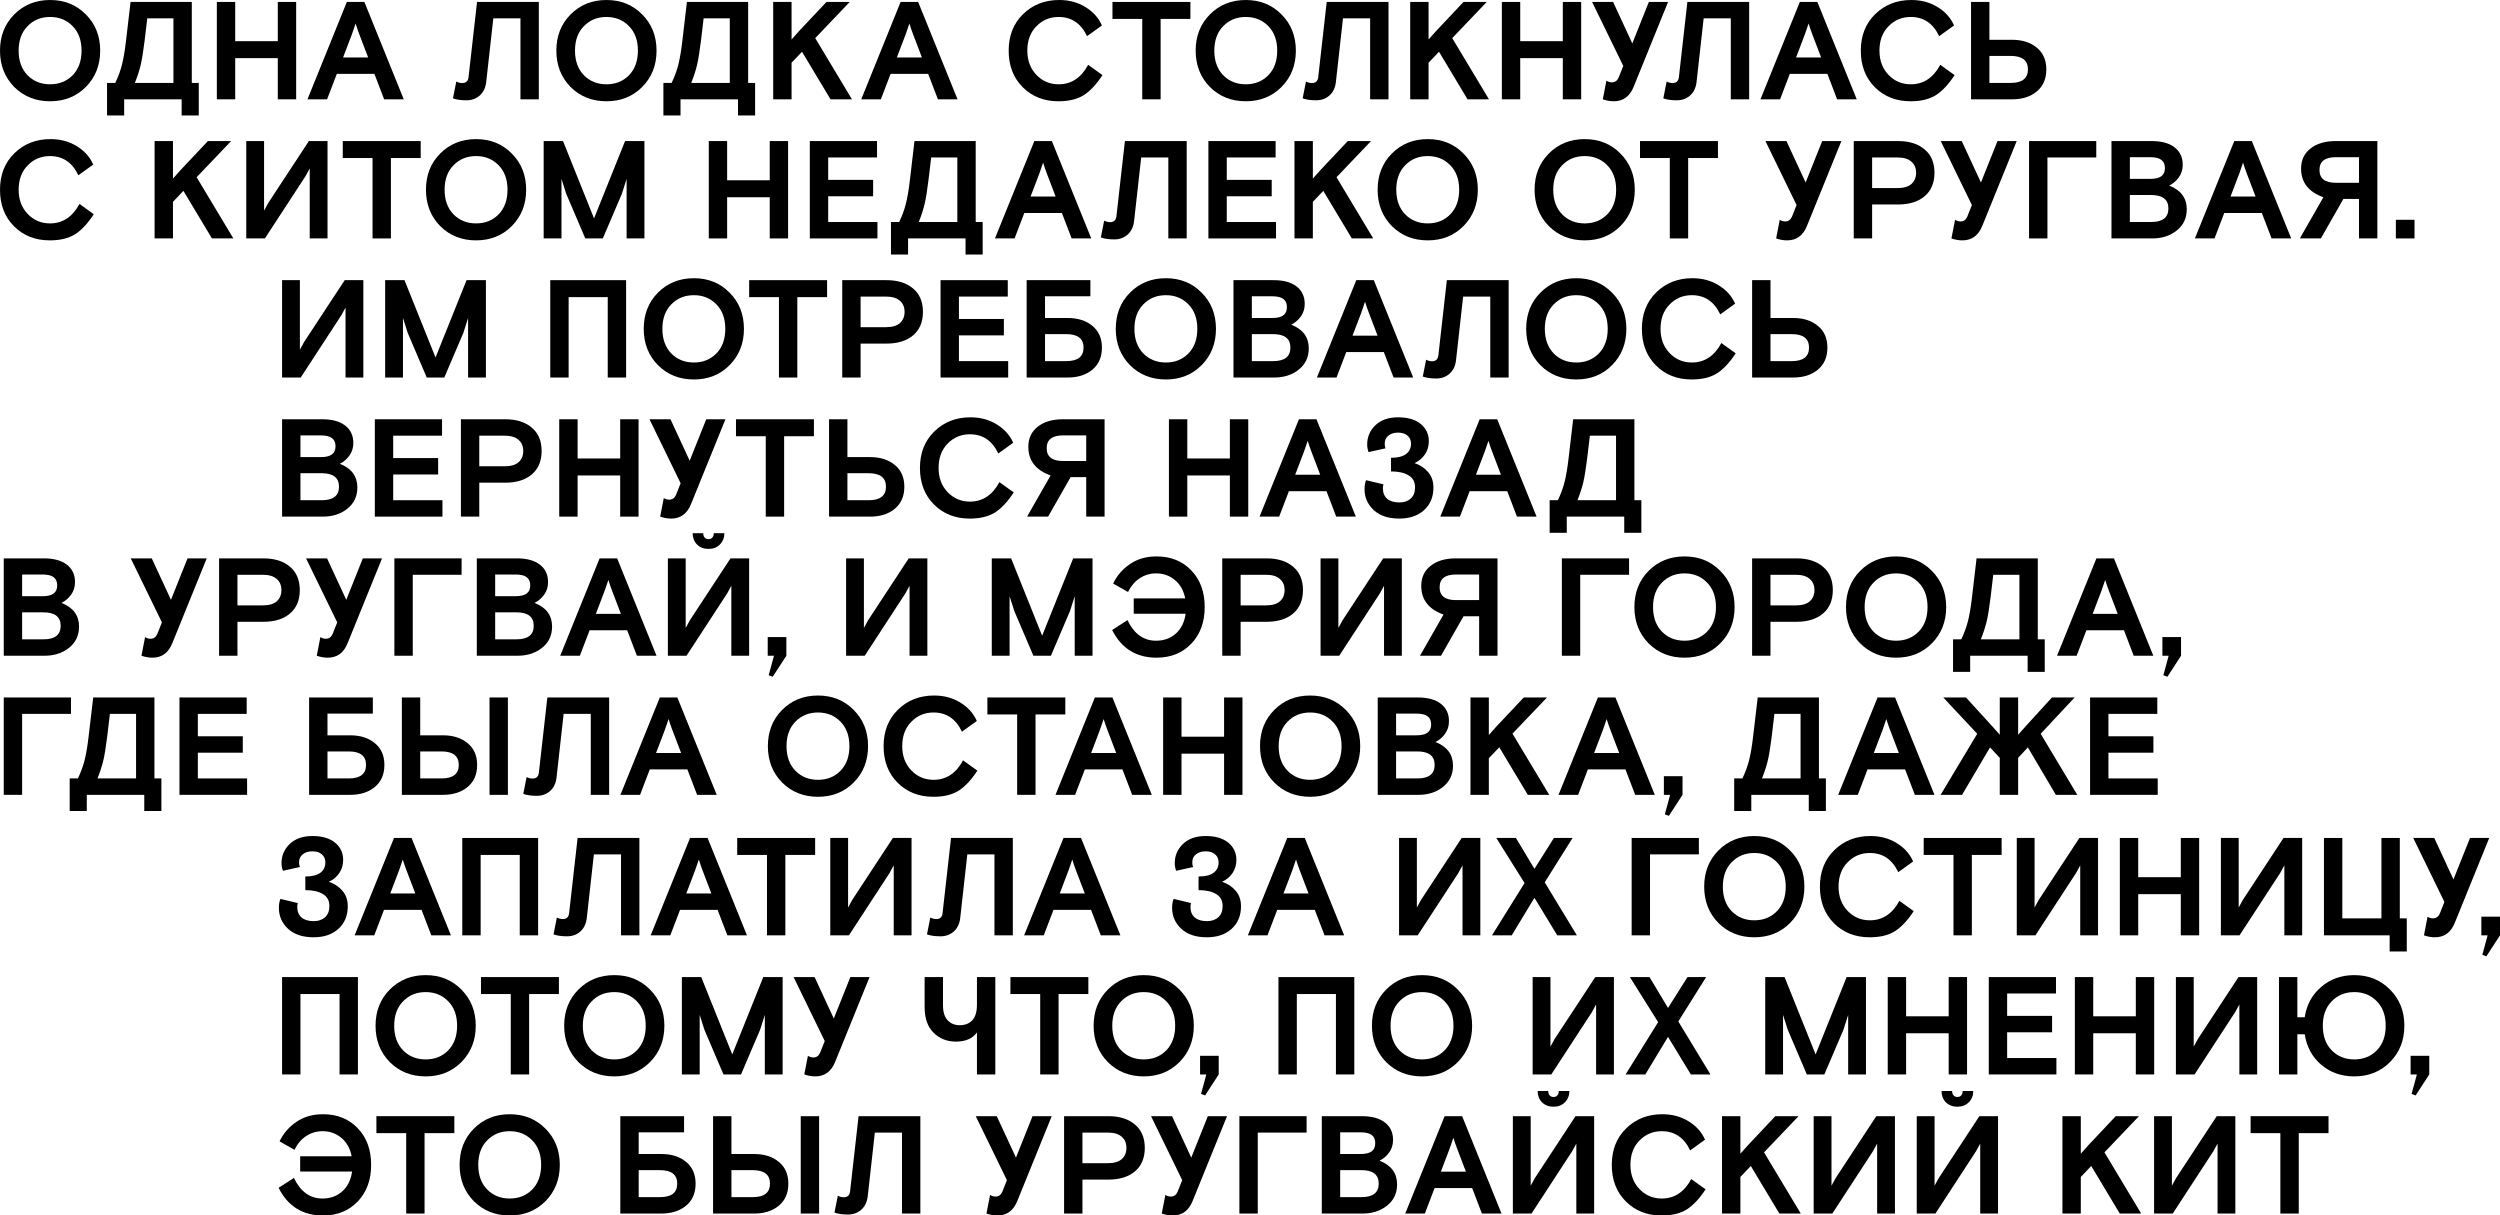 <?xml version="1.0" encoding="UTF-8"?> <svg xmlns="http://www.w3.org/2000/svg" width="1123" height="546" viewBox="0 0 1123 546" fill="none"> <path d="M38.569 6.499C42.861 10.789 45.008 16.205 45.008 22.745C45.008 29.285 42.861 34.721 38.569 39.054C34.318 43.344 28.963 45.49 22.504 45.49C16.044 45.49 10.668 43.344 6.376 39.054C2.125 34.721 0 29.285 0 22.745C0 16.205 2.125 10.789 6.376 6.499C10.668 2.166 16.044 0 22.504 0C28.963 0 34.318 2.166 38.569 6.499ZM12.377 33.805C15.044 36.513 18.42 37.866 22.504 37.866C26.588 37.866 29.963 36.513 32.631 33.805C35.298 31.055 36.631 27.369 36.631 22.745C36.631 18.121 35.298 14.455 32.631 11.747C29.963 8.998 26.588 7.623 22.504 7.623C18.42 7.623 15.044 8.998 12.377 11.747C9.71 14.455 8.376 18.121 8.376 22.745C8.376 27.369 9.71 31.055 12.377 33.805Z" fill="black"></path> <path d="M55.777 44.615V51.863H48.088V37.242H51.776C53.068 34.575 54.068 31.868 54.776 29.118C55.485 26.327 56.089 22.766 56.589 18.433L58.652 0.875H86.157V37.242H89.282V51.863H81.594V44.615H55.777ZM77.906 37.242V8.248H66.153L64.966 18.246C64.382 22.995 63.799 26.619 63.215 29.118C62.632 31.576 61.757 34.284 60.59 37.242H77.906Z" fill="black"></path> <path d="M97.405 44.615V0.875H105.656V18.496H124.785V0.875H133.036V44.615H124.785V26.119H105.656V44.615H97.405Z" fill="black"></path> <path d="M138.113 44.615L155.804 0.875H163.68L181.371 44.615H172.556L168.181 33.18H151.303L146.927 44.615H138.113ZM158.117 15.309L154.116 25.807H165.368L161.367 15.309C160.825 13.893 160.284 12.31 159.742 10.56L158.117 15.309Z" fill="black"></path> <path d="M203.469 44.177L204.969 36.617C205.803 37.075 206.699 37.304 207.657 37.304C209.324 37.304 210.262 36.429 210.47 34.68L214.283 0.875H242.038V44.615H233.787V8.248H221.597L218.409 36.804C218.117 39.387 217.159 41.407 215.534 42.865C213.908 44.323 211.908 45.052 209.533 45.052C207.074 45.052 205.053 44.761 203.469 44.177Z" fill="black"></path> <path d="M288.483 6.499C292.775 10.789 294.921 16.205 294.921 22.745C294.921 29.285 292.775 34.721 288.483 39.054C284.232 43.344 278.877 45.49 272.417 45.49C265.958 45.49 260.582 43.344 256.29 39.054C252.039 34.721 249.914 29.285 249.914 22.745C249.914 16.205 252.039 10.789 256.29 6.499C260.582 2.166 265.958 0 272.417 0C278.877 0 284.232 2.166 288.483 6.499ZM262.291 33.805C264.958 36.513 268.333 37.866 272.417 37.866C276.501 37.866 279.877 36.513 282.544 33.805C285.211 31.055 286.545 27.369 286.545 22.745C286.545 18.121 285.211 14.455 282.544 11.747C279.877 8.998 276.501 7.623 272.417 7.623C268.333 7.623 264.958 8.998 262.291 11.747C259.624 14.455 258.29 18.121 258.29 22.745C258.29 27.369 259.624 31.055 262.291 33.805Z" fill="black"></path> <path d="M305.69 44.615V51.863H298.001V37.242H301.689C302.981 34.575 303.982 31.868 304.69 29.118C305.398 26.327 306.003 22.766 306.503 18.433L308.566 0.875H336.07V37.242H339.196V51.863H331.507V44.615H305.69ZM327.819 37.242V8.248H316.067L314.879 18.246C314.296 22.995 313.712 26.619 313.129 29.118C312.546 31.576 311.67 34.284 310.504 37.242H327.819Z" fill="black"></path> <path d="M381.699 0.875L366.197 17.121L382.7 44.615H373.073L360.258 23.245L355.57 28.181V44.615H347.318V0.875H355.57V17.746L359.008 13.872L371.26 0.875H381.699Z" fill="black"></path> <path d="M386.867 44.615L404.557 0.875H412.434L430.124 44.615H421.31L416.934 33.18H400.056L395.681 44.615H386.867ZM406.87 15.309L402.869 25.807H414.121L410.121 15.309C409.579 13.893 409.037 12.31 408.495 10.56L406.87 15.309Z" fill="black"></path> <path d="M488.791 29.118L495.23 33.742C492.48 37.95 489.646 40.97 486.729 42.803C483.811 44.594 480.061 45.49 475.477 45.49C468.976 45.49 463.62 43.386 459.411 39.178C455.202 34.971 453.098 29.493 453.098 22.745C453.098 16.038 455.244 10.581 459.536 6.374C463.871 2.125 469.288 0 475.789 0C480.248 0 484.187 1.062 487.604 3.187C491.021 5.27 493.48 8.019 494.98 11.435L488.291 16.246C485.583 10.498 481.332 7.623 475.539 7.623C471.58 7.623 468.246 9.019 465.537 11.81C462.829 14.559 461.474 18.204 461.474 22.745C461.474 27.16 462.829 30.785 465.537 33.617C468.246 36.45 471.58 37.866 475.539 37.866C481.249 37.866 485.666 34.95 488.791 29.118Z" fill="black"></path> <path d="M499.722 8.498V0.875H534.728V8.498H521.351V44.615H513.099V8.498H499.722Z" fill="black"></path> <path d="M575.663 6.499C579.956 10.789 582.102 16.205 582.102 22.745C582.102 29.285 579.956 34.721 575.663 39.054C571.413 43.344 566.057 45.49 559.598 45.49C553.139 45.49 547.763 43.344 543.47 39.054C539.22 34.721 537.094 29.285 537.094 22.745C537.094 16.205 539.22 10.789 543.47 6.499C547.763 2.166 553.139 0 559.598 0C566.057 0 571.413 2.166 575.663 6.499ZM549.471 33.805C552.138 36.513 555.514 37.866 559.598 37.866C563.682 37.866 567.058 36.513 569.725 33.805C572.392 31.055 573.725 27.369 573.725 22.745C573.725 18.121 572.392 14.455 569.725 11.747C567.058 8.998 563.682 7.623 559.598 7.623C555.514 7.623 552.138 8.998 549.471 11.747C546.804 14.455 545.471 18.121 545.471 22.745C545.471 27.369 546.804 31.055 549.471 33.805Z" fill="black"></path> <path d="M585.146 44.177L586.646 36.617C587.48 37.075 588.376 37.304 589.334 37.304C591.001 37.304 591.939 36.429 592.147 34.68L595.96 0.875H623.715V44.615H615.464V8.248H603.274L600.086 36.804C599.794 39.387 598.836 41.407 597.21 42.865C595.585 44.323 593.585 45.052 591.209 45.052C588.751 45.052 586.729 44.761 585.146 44.177Z" fill="black"></path> <path d="M667.842 0.875L652.34 17.121L668.842 44.615H659.216L646.401 23.245L641.713 28.181V44.615H633.461V0.875H641.713V17.746L645.151 13.872L657.403 0.875H667.842Z" fill="black"></path> <path d="M674.635 44.615V0.875H682.887V18.496H702.015V0.875H710.266V44.615H702.015V26.119H682.887V44.615H674.635Z" fill="black"></path> <path d="M719.98 44.615L721.605 36.242C722.355 36.742 723.168 36.992 724.043 36.992C725.46 36.992 726.481 36.263 727.106 34.804L729.169 29.618L715.166 0.875H724.605L733.232 19.495L740.671 0.875H749.297L733.857 38.929C732.107 43.303 729.127 45.49 724.918 45.49C723.293 45.49 721.647 45.198 719.98 44.615Z" fill="black"></path> <path d="M747.156 44.177L748.656 36.617C749.49 37.075 750.386 37.304 751.344 37.304C753.011 37.304 753.949 36.429 754.157 34.68L757.971 0.875H785.725V44.615H777.474V8.248H765.284L762.096 36.804C761.804 39.387 760.846 41.407 759.221 42.865C757.595 44.323 755.595 45.052 753.22 45.052C750.761 45.052 748.74 44.761 747.156 44.177Z" fill="black"></path> <path d="M790.794 44.615L808.484 0.875H816.36L834.051 44.615H825.237L820.861 33.18H803.983L799.608 44.615H790.794ZM810.797 15.309L806.796 25.807H818.048L814.047 15.309C813.506 13.893 812.964 12.31 812.422 10.56L810.797 15.309Z" fill="black"></path> <path d="M871.567 29.118L878.006 33.742C875.255 37.95 872.421 40.97 869.504 42.803C866.587 44.594 862.837 45.49 858.252 45.49C851.751 45.49 846.396 43.386 842.187 39.178C837.978 34.971 835.874 29.493 835.874 22.745C835.874 16.038 838.02 10.581 842.312 6.374C846.646 2.125 852.064 0 858.565 0C863.024 0 866.962 1.062 870.379 3.187C873.797 5.27 876.255 8.019 877.756 11.435L871.067 16.246C868.358 10.498 864.108 7.623 858.315 7.623C854.356 7.623 851.022 9.019 848.313 11.81C845.604 14.559 844.25 18.204 844.25 22.745C844.25 27.16 845.604 30.785 848.313 33.617C851.022 36.45 854.356 37.866 858.315 37.866C864.024 37.866 868.442 34.95 871.567 29.118Z" fill="black"></path> <path d="M885.389 44.615V0.875H893.641V17.871H903.83C908.414 17.871 912.123 19.058 914.957 21.433C917.791 23.765 919.208 27.015 919.208 31.18C919.208 35.388 917.791 38.679 914.957 41.053C912.123 43.428 908.414 44.615 903.83 44.615H885.389ZM893.641 25.119V37.242H903.205C908.372 37.242 910.956 35.221 910.956 31.18C910.956 27.14 908.372 25.119 903.205 25.119H893.641Z" fill="black"></path> <path d="M35.694 91.604L42.132 96.228C39.382 100.435 36.548 103.455 33.631 105.288C30.714 107.08 26.963 107.975 22.379 107.975C15.878 107.975 10.523 105.872 6.314 101.664C2.105 97.457 0 91.979 0 85.231C0 78.524 2.146 73.067 6.439 68.859C10.773 64.61 16.19 62.486 22.691 62.486C27.151 62.486 31.089 63.548 34.506 65.672C37.923 67.755 40.382 70.505 41.882 73.921L35.194 78.732C32.485 72.983 28.234 70.109 22.441 70.109C18.482 70.109 15.148 71.504 12.44 74.296C9.731 77.045 8.376 80.69 8.376 85.231C8.376 89.646 9.731 93.27 12.44 96.103C15.148 98.936 18.482 100.352 22.441 100.352C28.151 100.352 32.568 97.436 35.694 91.604Z" fill="black"></path> <path d="M103.827 63.361L88.324 79.607L104.827 107.1H95.2L82.386 85.73L77.697 90.667V107.1H69.446V63.361H77.697V80.232L81.135 76.358L93.388 63.361H103.827Z" fill="black"></path> <path d="M147.126 63.361V107.1H139.125V75.67L137.25 79.107L118.997 107.1H110.62V63.361H118.621V94.603L120.497 91.167L138.75 63.361H147.126Z" fill="black"></path> <path d="M153.969 70.984V63.361H188.975V70.984H175.598V107.1H167.347V70.984H153.969Z" fill="black"></path> <path d="M229.911 68.984C234.203 73.275 236.349 78.69 236.349 85.231C236.349 91.771 234.203 97.207 229.911 101.539C225.66 105.83 220.305 107.975 213.845 107.975C207.386 107.975 202.01 105.83 197.718 101.539C193.467 97.207 191.341 91.771 191.341 85.231C191.341 78.69 193.467 73.275 197.718 68.984C202.01 64.652 207.386 62.486 213.845 62.486C220.305 62.486 225.66 64.652 229.911 68.984ZM203.719 96.29C206.386 98.998 209.761 100.352 213.845 100.352C217.929 100.352 221.305 98.998 223.972 96.29C226.639 93.541 227.973 89.854 227.973 85.231C227.973 80.607 226.639 76.941 223.972 74.233C221.305 71.484 217.929 70.109 213.845 70.109C209.761 70.109 206.386 71.484 203.719 74.233C201.051 76.941 199.718 80.607 199.718 85.231C199.718 89.854 201.051 93.541 203.719 96.29Z" fill="black"></path> <path d="M244.215 107.1V63.361H252.904L266.844 98.103L280.784 63.361H289.473V107.1H281.471V80.357L279.346 87.043L270.782 107.1H262.906L254.342 87.043C253.175 83.335 252.466 81.106 252.216 80.357V107.1H244.215Z" fill="black"></path> <path d="M318.383 107.1V63.361H326.634V80.981H345.763V63.361H354.014V107.1H345.763V88.605H326.634V107.1H318.383Z" fill="black"></path> <path d="M363.769 107.1V63.361H393.962V70.734H372.02V80.794H392.211V88.167H372.02V99.727H394.149V107.1H363.769Z" fill="black"></path> <path d="M407.907 107.1V114.349H400.219V99.727H403.907C405.199 97.061 406.199 94.353 406.907 91.604C407.616 88.813 408.22 85.251 408.72 80.919L410.783 63.361H438.288V99.727H441.413V114.349H433.724V107.1H407.907ZM430.036 99.727V70.734H418.284L417.097 80.731C416.513 85.48 415.93 89.105 415.346 91.604C414.763 94.062 413.888 96.769 412.721 99.727H430.036Z" fill="black"></path> <path d="M446.933 107.1L464.624 63.361H472.5L490.191 107.1H481.377L477.001 95.666H460.123L455.747 107.1H446.933ZM466.937 77.795L462.936 88.292H474.188L470.187 77.795C469.645 76.378 469.104 74.795 468.562 73.046L466.937 77.795Z" fill="black"></path> <path d="M494.496 106.663L495.996 99.102C496.829 99.561 497.725 99.79 498.684 99.79C500.351 99.79 501.288 98.915 501.497 97.165L505.31 63.361H533.065V107.1H524.813V70.734H512.624L509.436 99.29C509.144 101.873 508.185 103.893 506.56 105.351C504.935 106.809 502.935 107.538 500.559 107.538C498.1 107.538 496.079 107.246 494.496 106.663Z" fill="black"></path> <path d="M542.811 107.1V63.361H573.004V70.734H551.062V80.794H571.253V88.167H551.062V99.727H573.191V107.1H542.811Z" fill="black"></path> <path d="M615.863 63.361L600.36 79.607L616.863 107.1H607.237L594.422 85.73L589.734 90.667V107.1H581.482V63.361H589.734V80.232L593.172 76.358L605.424 63.361H615.863Z" fill="black"></path> <path d="M657.401 68.984C661.693 73.275 663.84 78.69 663.84 85.231C663.84 91.771 661.693 97.207 657.401 101.539C653.15 105.83 647.795 107.975 641.336 107.975C634.876 107.975 629.5 105.83 625.208 101.539C620.957 97.207 618.832 91.771 618.832 85.231C618.832 78.69 620.957 73.275 625.208 68.984C629.5 64.652 634.876 62.486 641.336 62.486C647.795 62.486 653.15 64.652 657.401 68.984ZM631.209 96.29C633.876 98.998 637.252 100.352 641.336 100.352C645.42 100.352 648.795 98.998 651.462 96.29C654.13 93.541 655.463 89.854 655.463 85.231C655.463 80.607 654.13 76.941 651.462 74.233C648.795 71.484 645.42 70.109 641.336 70.109C637.252 70.109 633.876 71.484 631.209 74.233C628.542 76.941 627.208 80.607 627.208 85.231C627.208 89.854 628.542 93.541 631.209 96.29Z" fill="black"></path> <path d="M727.906 68.984C732.199 73.275 734.345 78.69 734.345 85.231C734.345 91.771 732.199 97.207 727.906 101.539C723.655 105.83 718.3 107.975 711.841 107.975C705.382 107.975 700.006 105.83 695.713 101.539C691.462 97.207 689.337 91.771 689.337 85.231C689.337 78.69 691.462 73.275 695.713 68.984C700.006 64.652 705.382 62.486 711.841 62.486C718.3 62.486 723.655 64.652 727.906 68.984ZM701.714 96.29C704.381 98.998 707.757 100.352 711.841 100.352C715.925 100.352 719.301 98.998 721.968 96.29C724.635 93.541 725.968 89.854 725.968 85.231C725.968 80.607 724.635 76.941 721.968 74.233C719.301 71.484 715.925 70.109 711.841 70.109C707.757 70.109 704.381 71.484 701.714 74.233C699.047 76.941 697.714 80.607 697.714 85.231C697.714 89.854 699.047 93.541 701.714 96.29Z" fill="black"></path> <path d="M736.694 70.984V63.361H771.7V70.984H758.323V107.1H750.071V70.984H736.694Z" fill="black"></path> <path d="M797.84 107.1L799.465 98.727C800.215 99.227 801.028 99.477 801.903 99.477C803.32 99.477 804.341 98.748 804.966 97.29L807.029 92.104L793.026 63.361H802.465L811.092 81.981L818.531 63.361H827.157L811.717 101.414C809.967 105.788 806.987 107.975 802.778 107.975C801.153 107.975 799.507 107.684 797.84 107.1Z" fill="black"></path> <path d="M832.707 107.1V63.361H852.585C857.628 63.361 861.608 64.61 864.525 67.11C867.484 69.567 868.963 73.067 868.963 77.607C868.963 82.148 867.484 85.668 864.525 88.167C861.608 90.625 857.628 91.854 852.585 91.854H840.958V107.1H832.707ZM840.958 70.734V84.481H852.335C855.127 84.481 857.211 83.877 858.586 82.669C860.003 81.419 860.712 79.732 860.712 77.607C860.712 75.483 860.003 73.816 858.586 72.608C857.211 71.359 855.127 70.734 852.335 70.734H840.958Z" fill="black"></path> <path d="M876.586 107.1L878.211 98.727C878.961 99.227 879.774 99.477 880.649 99.477C882.066 99.477 883.087 98.748 883.712 97.29L885.775 92.104L871.773 63.361H881.212L889.838 81.981L897.277 63.361H905.904L890.463 101.414C888.713 105.788 885.733 107.975 881.524 107.975C879.899 107.975 878.253 107.684 876.586 107.1Z" fill="black"></path> <path d="M911.453 107.1V63.361H941.646V70.734H919.705V107.1H911.453Z" fill="black"></path> <path d="M948.476 107.1V63.361H966.479C970.939 63.361 974.377 64.298 976.794 66.172C979.252 68.047 980.482 70.671 980.482 74.046C980.482 76.17 979.898 78.045 978.732 79.669C977.606 81.252 976.169 82.481 974.418 83.356C979.669 85.439 982.295 88.98 982.295 93.978C982.295 97.978 980.794 101.164 977.794 103.539C974.835 105.913 971.168 107.1 966.792 107.1H948.476ZM956.728 87.605V99.727H966.292C971.459 99.727 974.043 97.707 974.043 93.666C974.043 89.625 971.459 87.605 966.292 87.605H956.728ZM956.728 70.609V80.357H965.854C968.146 80.357 969.813 79.961 970.855 79.169C971.939 78.378 972.48 77.149 972.48 75.483C972.48 73.816 971.939 72.588 970.855 71.796C969.813 71.005 968.146 70.609 965.854 70.609H956.728Z" fill="black"></path> <path d="M985.949 107.1L1003.64 63.361H1011.52L1029.21 107.1H1020.39L1016.02 95.666H999.139L994.763 107.1H985.949ZM1005.95 77.795L1001.95 88.292H1013.2L1009.2 77.795C1008.66 76.378 1008.12 74.795 1007.58 73.046L1005.95 77.795Z" fill="black"></path> <path d="M1052.66 89.355L1042.53 107.1H1033.09L1043.66 88.605C1036.99 86.23 1033.65 81.94 1033.65 75.733C1033.65 71.942 1035.05 68.943 1037.84 66.735C1040.63 64.485 1044.43 63.361 1049.22 63.361H1067.91V107.1H1059.66V89.355H1052.66ZM1059.66 82.106V70.609H1049.22C1044.34 70.609 1041.91 72.525 1041.91 76.358C1041.91 80.19 1044.34 82.106 1049.22 82.106H1059.66Z" fill="black"></path> <path d="M1076.22 107.1V98.727H1084.6V107.1H1076.22Z" fill="black"></path> <path d="M163.216 125.846V169.586H155.214V138.156L153.339 141.593L135.086 169.586H126.709V125.846H134.711V157.089L136.586 153.652L154.839 125.846H163.216Z" fill="black"></path> <path d="M173.011 169.586V125.846H181.7L195.64 160.588L209.58 125.846H218.269V169.586H210.268V142.842L208.142 149.528L199.578 169.586H191.702L183.138 149.528C181.971 145.821 181.263 143.592 181.013 142.842V169.586H173.011Z" fill="black"></path> <path d="M247.179 169.586V125.846H281.248V169.586H272.996V133.469H255.431V169.586H247.179Z" fill="black"></path> <path d="M327.737 131.47C332.03 135.761 334.176 141.176 334.176 147.716C334.176 154.256 332.03 159.693 327.737 164.025C323.487 168.316 318.132 170.461 311.672 170.461C305.213 170.461 299.837 168.316 295.544 164.025C291.294 159.693 289.168 154.256 289.168 147.716C289.168 141.176 291.294 135.761 295.544 131.47C299.837 127.138 305.213 124.971 311.672 124.971C318.132 124.971 323.487 127.138 327.737 131.47ZM301.545 158.776C304.213 161.484 307.588 162.838 311.672 162.838C315.756 162.838 319.132 161.484 321.799 158.776C324.466 156.027 325.8 152.34 325.8 147.716C325.8 143.092 324.466 139.426 321.799 136.719C319.132 133.969 315.756 132.595 311.672 132.595C307.588 132.595 304.213 133.969 301.545 136.719C298.878 139.426 297.545 143.092 297.545 147.716C297.545 152.34 298.878 156.027 301.545 158.776Z" fill="black"></path> <path d="M336.525 133.469V125.846H371.531V133.469H358.154V169.586H349.902V133.469H336.525Z" fill="black"></path> <path d="M378.332 169.586V125.846H398.21C403.253 125.846 407.233 127.096 410.15 129.595C413.109 132.053 414.588 135.552 414.588 140.093C414.588 144.634 413.109 148.154 410.15 150.653C407.233 153.111 403.253 154.34 398.21 154.34H386.583V169.586H378.332ZM386.583 133.219V146.966H397.96C400.753 146.966 402.836 146.362 404.211 145.154C405.628 143.905 406.337 142.217 406.337 140.093C406.337 137.968 405.628 136.302 404.211 135.094C402.836 133.844 400.753 133.219 397.96 133.219H386.583Z" fill="black"></path> <path d="M422.497 169.586V125.846H452.69V133.219H430.749V143.28H450.94V150.653H430.749V162.213H452.878V169.586H422.497Z" fill="black"></path> <path d="M469.42 150.091V162.213H478.984C484.152 162.213 486.735 160.192 486.735 156.152C486.735 152.111 484.152 150.091 478.984 150.091H469.42ZM479.609 142.842C484.193 142.842 487.902 144.03 490.736 146.404C493.57 148.737 494.987 151.986 494.987 156.152C494.987 160.359 493.57 163.65 490.736 166.024C487.902 168.399 484.193 169.586 479.609 169.586H461.169V125.846H489.798V133.095H469.42V142.842H479.609Z" fill="black"></path> <path d="M539.773 131.47C544.066 135.761 546.212 141.176 546.212 147.716C546.212 154.256 544.066 159.693 539.773 164.025C535.523 168.316 530.168 170.461 523.708 170.461C517.249 170.461 511.873 168.316 507.58 164.025C503.33 159.693 501.204 154.256 501.204 147.716C501.204 141.176 503.33 135.761 507.58 131.47C511.873 127.138 517.249 124.971 523.708 124.971C530.168 124.971 535.523 127.138 539.773 131.47ZM513.581 158.776C516.248 161.484 519.624 162.838 523.708 162.838C527.792 162.838 531.168 161.484 533.835 158.776C536.502 156.027 537.836 152.34 537.836 147.716C537.836 143.092 536.502 139.426 533.835 136.719C531.168 133.969 527.792 132.595 523.708 132.595C519.624 132.595 516.248 133.969 513.581 136.719C510.914 139.426 509.581 143.092 509.581 147.716C509.581 152.34 510.914 156.027 513.581 158.776Z" fill="black"></path> <path d="M554.078 169.586V125.846H572.081C576.54 125.846 579.978 126.783 582.395 128.658C584.854 130.533 586.083 133.157 586.083 136.531C586.083 138.656 585.5 140.53 584.333 142.155C583.208 143.738 581.77 144.967 580.02 145.842C585.27 147.924 587.896 151.465 587.896 156.464C587.896 160.463 586.396 163.65 583.395 166.024C580.436 168.399 576.769 169.586 572.393 169.586H554.078ZM562.329 150.091V162.213H571.893C577.061 162.213 579.644 160.192 579.644 156.152C579.644 152.111 577.061 150.091 571.893 150.091H562.329ZM562.329 133.095V142.842H571.456C573.748 142.842 575.415 142.447 576.456 141.655C577.54 140.864 578.082 139.635 578.082 137.968C578.082 136.302 577.54 135.073 576.456 134.282C575.415 133.49 573.748 133.095 571.456 133.095H562.329Z" fill="black"></path> <path d="M591.55 169.586L609.241 125.846H617.117L634.808 169.586H625.994L621.618 158.151H604.74L600.364 169.586H591.55ZM611.554 140.28L607.553 150.778H618.805L614.804 140.28C614.263 138.864 613.721 137.281 613.179 135.531L611.554 140.28Z" fill="black"></path> <path d="M639.113 169.149L640.613 161.588C641.446 162.046 642.342 162.275 643.301 162.275C644.968 162.275 645.906 161.401 646.114 159.651L649.927 125.846H677.682V169.586H669.43V133.219H657.241L654.053 161.775C653.761 164.358 652.803 166.379 651.177 167.837C649.552 169.295 647.552 170.024 645.176 170.024C642.717 170.024 640.696 169.732 639.113 169.149Z" fill="black"></path> <path d="M724.126 131.47C728.419 135.761 730.565 141.176 730.565 147.716C730.565 154.256 728.419 159.693 724.126 164.025C719.876 168.316 714.52 170.461 708.061 170.461C701.602 170.461 696.226 168.316 691.933 164.025C687.683 159.693 685.557 154.256 685.557 147.716C685.557 141.176 687.683 135.761 691.933 131.47C696.226 127.138 701.602 124.971 708.061 124.971C714.52 124.971 719.876 127.138 724.126 131.47ZM697.934 158.776C700.601 161.484 703.977 162.838 708.061 162.838C712.145 162.838 715.521 161.484 718.188 158.776C720.855 156.027 722.188 152.34 722.188 147.716C722.188 143.092 720.855 139.426 718.188 136.719C715.521 133.969 712.145 132.595 708.061 132.595C703.977 132.595 700.601 133.969 697.934 136.719C695.267 139.426 693.934 143.092 693.934 147.716C693.934 152.34 695.267 156.027 697.934 158.776Z" fill="black"></path> <path d="M773.23 154.09L779.669 158.714C776.918 162.921 774.084 165.941 771.167 167.774C768.25 169.565 764.499 170.461 759.915 170.461C753.414 170.461 748.059 168.357 743.85 164.15C739.641 159.943 737.536 154.465 737.536 147.716C737.536 141.009 739.683 135.552 743.975 131.345C748.309 127.096 753.727 124.971 760.228 124.971C764.687 124.971 768.625 126.034 772.042 128.158C775.459 130.241 777.918 132.99 779.419 136.406L772.73 141.218C770.021 135.469 765.77 132.595 759.978 132.595C756.019 132.595 752.685 133.99 749.976 136.781C747.267 139.531 745.913 143.176 745.913 147.716C745.913 152.132 747.267 155.756 749.976 158.589C752.685 161.421 756.019 162.838 759.978 162.838C765.687 162.838 770.104 159.922 773.23 154.09Z" fill="black"></path> <path d="M787.052 169.586V125.846H795.304V142.842H805.493C810.077 142.842 813.786 144.03 816.62 146.404C819.454 148.737 820.87 151.986 820.87 156.152C820.87 160.359 819.454 163.65 816.62 166.024C813.786 168.399 810.077 169.586 805.493 169.586H787.052ZM795.304 150.091V162.213H804.868C810.035 162.213 812.619 160.192 812.619 156.152C812.619 152.111 810.035 150.091 804.868 150.091H795.304Z" fill="black"></path> <path d="M126.709 232.072V188.332H144.712C149.171 188.332 152.61 189.269 155.027 191.144C157.485 193.018 158.715 195.643 158.715 199.017C158.715 201.141 158.131 203.016 156.964 204.641C155.839 206.224 154.402 207.453 152.651 208.327C157.902 210.41 160.528 213.951 160.528 218.95C160.528 222.949 159.027 226.136 156.027 228.51C153.068 230.885 149.401 232.072 145.025 232.072H126.709ZM134.961 212.576V224.699H144.525C149.692 224.699 152.276 222.678 152.276 218.637C152.276 214.597 149.692 212.576 144.525 212.576H134.961ZM134.961 195.58V205.328H144.087C146.379 205.328 148.046 204.932 149.088 204.141C150.172 203.349 150.713 202.12 150.713 200.454C150.713 198.788 150.172 197.559 149.088 196.767C148.046 195.976 146.379 195.58 144.087 195.58H134.961Z" fill="black"></path> <path d="M168.372 232.072V188.332H198.564V195.705H176.623V205.765H196.814V213.139H176.623V224.699H198.752V232.072H168.372Z" fill="black"></path> <path d="M207.043 232.072V188.332H226.921C231.964 188.332 235.944 189.582 238.861 192.081C241.82 194.539 243.299 198.038 243.299 202.579C243.299 207.119 241.82 210.639 238.861 213.139C235.944 215.596 231.964 216.825 226.921 216.825H215.294V232.072H207.043ZM215.294 195.705V209.452H226.671C229.463 209.452 231.547 208.848 232.922 207.64C234.339 206.39 235.048 204.703 235.048 202.579C235.048 200.454 234.339 198.788 232.922 197.58C231.547 196.33 229.463 195.705 226.671 195.705H215.294Z" fill="black"></path> <path d="M251.208 232.072V188.332H259.46V205.953H278.588V188.332H286.839V232.072H278.588V213.576H259.46V232.072H251.208Z" fill="black"></path> <path d="M296.552 232.072L298.178 223.699C298.928 224.199 299.74 224.449 300.616 224.449C302.032 224.449 303.054 223.72 303.679 222.262L305.741 217.075L291.739 188.332H301.178L309.805 206.953L317.243 188.332H325.87L310.43 226.386C308.679 230.76 305.7 232.947 301.491 232.947C299.865 232.947 298.219 232.655 296.552 232.072Z" fill="black"></path> <path d="M330.604 195.955V188.332H365.61V195.955H352.232V232.072H343.981V195.955H330.604Z" fill="black"></path> <path d="M372.411 232.072V188.332H380.662V205.328H390.851C395.435 205.328 399.144 206.515 401.978 208.89C404.812 211.222 406.229 214.472 406.229 218.637C406.229 222.845 404.812 226.136 401.978 228.51C399.144 230.885 395.435 232.072 390.851 232.072H372.411ZM380.662 212.576V224.699H390.226C395.394 224.699 397.978 222.678 397.978 218.637C397.978 214.597 395.394 212.576 390.226 212.576H380.662Z" fill="black"></path> <path d="M448.934 216.575L455.372 221.199C452.622 225.407 449.788 228.427 446.871 230.26C443.954 232.051 440.203 232.947 435.619 232.947C429.118 232.947 423.763 230.843 419.553 226.636C415.344 222.428 413.24 216.95 413.24 210.202C413.24 203.495 415.386 198.038 419.679 193.831C424.013 189.582 429.43 187.457 435.931 187.457C440.39 187.457 444.329 188.519 447.746 190.644C451.163 192.727 453.622 195.476 455.122 198.892L448.433 203.703C445.725 197.955 441.474 195.08 435.681 195.08C431.722 195.08 428.388 196.476 425.68 199.267C422.971 202.016 421.616 205.661 421.616 210.202C421.616 214.618 422.971 218.242 425.68 221.074C428.388 223.907 431.722 225.323 435.681 225.323C441.391 225.323 445.808 222.407 448.934 216.575Z" fill="black"></path> <path d="M480.926 214.326L470.799 232.072H461.36L471.924 213.576C465.256 211.202 461.923 206.911 461.923 200.704C461.923 196.913 463.319 193.914 466.111 191.706C468.903 189.457 472.695 188.332 477.488 188.332H496.178V232.072H487.927V214.326H480.926ZM487.927 207.078V195.58H477.488C472.612 195.58 470.174 197.496 470.174 201.329C470.174 205.161 472.612 207.078 477.488 207.078H487.927Z" fill="black"></path> <path d="M525.081 232.072V188.332H533.332V205.953H552.461V188.332H560.712V232.072H552.461V213.576H533.332V232.072H525.081Z" fill="black"></path> <path d="M565.789 232.072L583.48 188.332H591.356L609.046 232.072H600.232L595.857 220.637H578.979L574.603 232.072H565.789ZM585.793 202.766L581.792 213.264H593.044L589.043 202.766C588.501 201.35 587.96 199.767 587.418 198.017L585.793 202.766Z" fill="black"></path> <path d="M613.638 215.701L621.452 217.575C621.285 218.075 621.202 218.679 621.202 219.387C621.202 221.387 621.848 222.949 623.14 224.074C624.473 225.157 626.286 225.698 628.578 225.698C630.704 225.698 632.412 225.115 633.704 223.949C634.996 222.782 635.642 221.095 635.642 218.887C635.642 216.471 634.663 214.68 632.704 213.514C630.787 212.347 628.161 211.764 624.828 211.764V205.64C627.786 205.64 630.016 205.099 631.516 204.016C633.058 202.891 633.829 201.329 633.829 199.329C633.829 197.788 633.308 196.58 632.266 195.705C631.266 194.789 629.849 194.331 628.016 194.331C626.182 194.331 624.723 194.789 623.64 195.705C622.556 196.58 622.015 197.767 622.015 199.267C622.015 200.1 622.14 200.808 622.39 201.391L614.763 203.079C614.347 201.954 614.138 200.808 614.138 199.642C614.138 196.268 615.368 193.393 617.826 191.019C620.327 188.644 623.723 187.457 628.016 187.457C632.391 187.457 635.788 188.457 638.205 190.456C640.622 192.456 641.83 195.039 641.83 198.205C641.83 200.454 641.226 202.454 640.018 204.203C638.809 205.911 637.267 207.182 635.392 208.015C637.892 208.848 639.934 210.202 641.518 212.076C643.101 213.909 643.893 216.221 643.893 219.012C643.893 223.261 642.476 226.656 639.643 229.198C636.85 231.697 633.162 232.947 628.578 232.947C623.661 232.947 619.827 231.676 617.076 229.135C614.326 226.552 612.95 223.428 612.95 219.762C612.95 218.179 613.18 216.825 613.638 215.701Z" fill="black"></path> <path d="M646.977 232.072L664.668 188.332H672.544L690.235 232.072H681.421L677.045 220.637H660.167L655.791 232.072H646.977ZM666.981 202.766L662.98 213.264H674.232L670.231 202.766C669.69 201.35 669.148 199.767 668.606 198.017L666.981 202.766Z" fill="black"></path> <path d="M703.791 232.072V239.32H696.102V224.699H699.79C701.082 222.033 702.082 219.325 702.791 216.575C703.499 213.784 704.103 210.223 704.603 205.89L706.666 188.332H734.171V224.699H737.297V239.32H729.608V232.072H703.791ZM725.92 224.699V195.705H714.168L712.98 205.703C712.396 210.452 711.813 214.076 711.23 216.575C710.646 219.033 709.771 221.741 708.604 224.699H725.92Z" fill="black"></path> <path d="M1.688 294.558V250.818H19.691C24.15 250.818 27.588 251.755 30.005 253.629C32.464 255.504 33.693 258.128 33.693 261.503C33.693 263.627 33.11 265.502 31.943 267.126C30.818 268.709 29.38 269.938 27.63 270.813C32.881 272.896 35.506 276.437 35.506 281.436C35.506 285.435 34.006 288.621 31.005 290.996C28.047 293.37 24.379 294.558 20.003 294.558H1.688ZM9.939 275.062V287.184H19.503C24.671 287.184 27.255 285.164 27.255 281.123C27.255 277.082 24.671 275.062 19.503 275.062H9.939ZM9.939 258.066V267.814H19.066C21.358 267.814 23.025 267.418 24.067 266.626C25.15 265.835 25.692 264.606 25.692 262.94C25.692 261.274 25.15 260.045 24.067 259.253C23.025 258.462 21.358 258.066 19.066 258.066H9.939Z" fill="black"></path> <path d="M63.544 294.558L65.169 286.184C65.919 286.684 66.732 286.934 67.607 286.934C69.024 286.934 70.045 286.205 70.67 284.747L72.733 279.561L58.73 250.818H68.169L76.796 269.438L84.235 250.818H92.861L77.421 288.871C75.671 293.245 72.691 295.432 68.482 295.432C66.857 295.432 65.211 295.141 63.544 294.558Z" fill="black"></path> <path d="M98.411 294.558V250.818H118.289C123.332 250.818 127.312 252.067 130.229 254.567C133.188 257.024 134.667 260.524 134.667 265.064C134.667 269.605 133.188 273.125 130.229 275.624C127.312 278.082 123.332 279.311 118.289 279.311H106.662V294.558H98.411ZM106.662 258.191V271.938H118.039C120.831 271.938 122.915 271.334 124.29 270.126C125.707 268.876 126.416 267.189 126.416 265.064C126.416 262.94 125.707 261.274 124.29 260.065C122.915 258.816 120.831 258.191 118.039 258.191H106.662Z" fill="black"></path> <path d="M142.29 294.558L143.915 286.184C144.665 286.684 145.478 286.934 146.353 286.934C147.77 286.934 148.791 286.205 149.416 284.747L151.479 279.561L137.477 250.818H146.916L155.542 269.438L162.981 250.818H171.608L156.167 288.871C154.417 293.245 151.437 295.432 147.228 295.432C145.603 295.432 143.957 295.141 142.29 294.558Z" fill="black"></path> <path d="M177.157 294.558V250.818H207.35V258.191H185.409V294.558H177.157Z" fill="black"></path> <path d="M214.18 294.558V250.818H232.183C236.643 250.818 240.081 251.755 242.498 253.629C244.956 255.504 246.186 258.128 246.186 261.503C246.186 263.627 245.602 265.502 244.436 267.126C243.31 268.709 241.873 269.938 240.122 270.813C245.373 272.896 247.999 276.437 247.999 281.436C247.999 285.435 246.498 288.621 243.498 290.996C240.539 293.37 236.872 294.558 232.496 294.558H214.18ZM222.432 275.062V287.184H231.996C237.163 287.184 239.747 285.164 239.747 281.123C239.747 277.082 237.163 275.062 231.996 275.062H222.432ZM222.432 258.066V267.814H231.558C233.85 267.814 235.517 267.418 236.559 266.626C237.643 265.835 238.184 264.606 238.184 262.94C238.184 261.274 237.643 260.045 236.559 259.253C235.517 258.462 233.85 258.066 231.558 258.066H222.432Z" fill="black"></path> <path d="M251.653 294.558L269.344 250.818H277.22L294.911 294.558H286.096L281.721 283.123H264.843L260.467 294.558H251.653ZM271.657 265.252L267.656 275.749H278.908L274.907 265.252C274.365 263.835 273.824 262.252 273.282 260.503L271.657 265.252Z" fill="black"></path> <path d="M336.514 250.818V294.558H328.513V263.127L326.638 266.564L308.385 294.558H300.008V250.818H308.009V282.06L309.885 278.624L328.138 250.818H336.514ZM320.637 239.508H325.387C325.387 241.549 324.721 243.236 323.387 244.569C322.095 245.902 320.387 246.569 318.261 246.569C316.136 246.569 314.406 245.902 313.073 244.569C311.781 243.236 311.135 241.549 311.135 239.508H315.886C315.886 240.299 316.094 240.945 316.511 241.445C316.928 241.945 317.511 242.195 318.261 242.195C319.011 242.195 319.595 241.945 320.012 241.445C320.428 240.945 320.637 240.299 320.637 239.508Z" fill="black"></path> <path d="M344.858 294.558V286.184H353.234V294.558L347.108 303.993L345.295 303.306L347.671 294.558H344.858Z" fill="black"></path> <path d="M416.572 250.818V294.558H408.571V263.127L406.695 266.564L388.442 294.558H380.066V250.818H388.067V282.06L389.942 278.624L408.196 250.818H416.572Z" fill="black"></path> <path d="M445.504 294.558V250.818H454.193L468.133 285.56L482.073 250.818H490.762V294.558H482.761V267.814L480.635 274.5L472.071 294.558H464.195L455.631 274.5C454.464 270.792 453.756 268.564 453.506 267.814V294.558H445.504Z" fill="black"></path> <path d="M509.273 275.687V268.813H532.401C531.693 265.273 530.151 262.523 527.776 260.565C525.4 258.566 522.587 257.566 519.337 257.566C516.628 257.566 514.169 258.295 511.96 259.753C509.793 261.169 508.043 263.231 506.71 265.939L500.021 262.127C501.73 258.545 504.251 255.629 507.585 253.379C510.919 251.088 514.898 249.943 519.524 249.943C525.942 249.943 531.151 252.046 535.152 256.254C539.153 260.42 541.153 265.897 541.153 272.688C541.153 279.478 539.132 284.976 535.089 289.184C531.089 293.35 525.9 295.432 519.524 295.432C510.398 295.432 503.751 291.287 499.583 282.998L506.46 278.561C509.418 284.726 513.69 287.809 519.274 287.809C522.817 287.809 525.775 286.747 528.151 284.622C530.568 282.498 532.047 279.519 532.589 275.687H509.273Z" fill="black"></path> <path d="M549.035 294.558V250.818H568.914C573.956 250.818 577.936 252.067 580.853 254.567C583.812 257.024 585.291 260.524 585.291 265.064C585.291 269.605 583.812 273.125 580.853 275.624C577.936 278.082 573.956 279.311 568.914 279.311H557.287V294.558H549.035ZM557.287 258.191V271.938H568.664C571.456 271.938 573.539 271.334 574.915 270.126C576.332 268.876 577.04 267.189 577.04 265.064C577.04 262.94 576.332 261.274 574.915 260.065C573.539 258.816 571.456 258.191 568.664 258.191H557.287Z" fill="black"></path> <path d="M629.707 250.818V294.558H621.705V263.127L619.83 266.564L601.577 294.558H593.201V250.818H601.202V282.06L603.077 278.624L621.33 250.818H629.707Z" fill="black"></path> <path d="M657.428 276.812L647.302 294.558H637.862L648.427 276.062C641.759 273.687 638.425 269.397 638.425 263.19C638.425 259.399 639.821 256.4 642.613 254.192C645.405 251.942 649.198 250.818 653.99 250.818H672.681V294.558H664.43V276.812H657.428ZM664.43 269.563V258.066H653.99C649.114 258.066 646.676 259.982 646.676 263.815C646.676 267.647 649.114 269.563 653.99 269.563H664.43Z" fill="black"></path> <path d="M701.583 294.558V250.818H731.776V258.191H709.835V294.558H701.583Z" fill="black"></path> <path d="M772.741 256.441C777.033 260.732 779.179 266.147 779.179 272.688C779.179 279.228 777.033 284.664 772.741 288.996C768.49 293.287 763.135 295.432 756.675 295.432C750.216 295.432 744.84 293.287 740.548 288.996C736.297 284.664 734.171 279.228 734.171 272.688C734.171 266.147 736.297 260.732 740.548 256.441C744.84 252.109 750.216 249.943 756.675 249.943C763.135 249.943 768.49 252.109 772.741 256.441ZM746.549 283.748C749.216 286.455 752.591 287.809 756.675 287.809C760.759 287.809 764.135 286.455 766.802 283.748C769.469 280.998 770.803 277.312 770.803 272.688C770.803 268.064 769.469 264.398 766.802 261.69C764.135 258.941 760.759 257.566 756.675 257.566C752.591 257.566 749.216 258.941 746.549 261.69C743.882 264.398 742.548 268.064 742.548 272.688C742.548 277.312 743.882 280.998 746.549 283.748Z" fill="black"></path> <path d="M787.045 294.558V250.818H806.923C811.966 250.818 815.946 252.067 818.863 254.567C821.822 257.024 823.301 260.524 823.301 265.064C823.301 269.605 821.822 273.125 818.863 275.624C815.946 278.082 811.966 279.311 806.923 279.311H795.296V294.558H787.045ZM795.296 258.191V271.938H806.673C809.465 271.938 811.549 271.334 812.924 270.126C814.341 268.876 815.05 267.189 815.05 265.064C815.05 262.94 814.341 261.274 812.924 260.065C811.549 258.816 809.465 258.191 806.673 258.191H795.296Z" fill="black"></path> <path d="M867.786 256.441C872.079 260.732 874.225 266.147 874.225 272.688C874.225 279.228 872.079 284.664 867.786 288.996C863.535 293.287 858.18 295.432 851.721 295.432C845.262 295.432 839.886 293.287 835.593 288.996C831.342 284.664 829.217 279.228 829.217 272.688C829.217 266.147 831.342 260.732 835.593 256.441C839.886 252.109 845.262 249.943 851.721 249.943C858.18 249.943 863.535 252.109 867.786 256.441ZM841.594 283.748C844.261 286.455 847.637 287.809 851.721 287.809C855.805 287.809 859.181 286.455 861.848 283.748C864.515 280.998 865.848 277.312 865.848 272.688C865.848 268.064 864.515 264.398 861.848 261.69C859.181 258.941 855.805 257.566 851.721 257.566C847.637 257.566 844.261 258.941 841.594 261.69C838.927 264.398 837.594 268.064 837.594 272.688C837.594 277.312 838.927 280.998 841.594 283.748Z" fill="black"></path> <path d="M884.994 294.558V301.806H877.305V287.184H880.993C882.285 284.518 883.285 281.81 883.994 279.061C884.702 276.27 885.306 272.708 885.806 268.376L887.869 250.818H915.374V287.184H918.5V301.806H910.811V294.558H884.994ZM907.123 287.184V258.191H895.371L894.183 268.189C893.599 272.938 893.016 276.562 892.433 279.061C891.849 281.519 890.974 284.227 889.807 287.184H907.123Z" fill="black"></path> <path d="M924.02 294.558L941.71 250.818H949.586L967.277 294.558H958.463L954.087 283.123H937.209L932.834 294.558H924.02ZM944.023 265.252L940.022 275.749H951.274L947.273 265.252C946.732 263.835 946.19 262.252 945.648 260.503L944.023 265.252Z" fill="black"></path> <path d="M971.349 294.558V286.184H979.726V294.558L973.6 303.993L971.787 303.306L974.162 294.558H971.349Z" fill="black"></path> <path d="M1.688 357.043V313.303H31.881V320.677H9.939V357.043H1.688Z" fill="black"></path> <path d="M38.989 357.043V364.292H31.3V349.67H34.988C36.28 347.004 37.281 344.296 37.989 341.547C38.697 338.756 39.302 335.194 39.802 330.862L41.865 313.303H69.369V349.67H72.495V364.292H64.806V357.043H38.989ZM61.118 349.67V320.677H49.366L48.178 330.674C47.595 335.423 47.011 339.047 46.428 341.547C45.844 344.005 44.969 346.712 43.802 349.67H61.118Z" fill="black"></path> <path d="M80.617 357.043V313.303H110.81V320.677H88.869V330.737H109.06V338.11H88.869V349.67H110.998V357.043H80.617Z" fill="black"></path> <path d="M147.104 337.548V349.67H156.668C161.836 349.67 164.419 347.65 164.419 343.609C164.419 339.568 161.836 337.548 156.668 337.548H147.104ZM157.293 330.299C161.877 330.299 165.586 331.487 168.42 333.861C171.254 336.194 172.671 339.443 172.671 343.609C172.671 347.816 171.254 351.107 168.42 353.482C165.586 355.856 161.877 357.043 157.293 357.043H138.852V313.303H167.482V320.552H147.104V330.299H157.293Z" fill="black"></path> <path d="M180.515 357.043V313.303H188.766V330.299H198.956C203.54 330.299 207.249 331.487 210.082 333.861C212.916 336.194 214.333 339.443 214.333 343.609C214.333 347.816 212.916 351.107 210.082 353.482C207.249 355.856 203.54 357.043 198.956 357.043H180.515ZM188.766 337.548V349.67H198.33C203.498 349.67 206.082 347.65 206.082 343.609C206.082 339.568 203.498 337.548 198.33 337.548H188.766ZM219.897 357.043V313.303H228.148V357.043H219.897Z" fill="black"></path> <path d="M235.059 356.606L236.559 349.045C237.393 349.503 238.289 349.732 239.247 349.732C240.914 349.732 241.852 348.858 242.06 347.108L245.873 313.303H273.628V357.043H265.377V320.677H253.187L249.999 349.233C249.707 351.815 248.749 353.836 247.123 355.294C245.498 356.752 243.498 357.481 241.122 357.481C238.664 357.481 236.643 357.189 235.059 356.606Z" fill="black"></path> <path d="M278.696 357.043L296.387 313.303H304.263L321.954 357.043H313.14L308.764 345.608H291.886L287.51 357.043H278.696ZM298.7 327.737L294.699 338.235H305.951L301.95 327.737C301.409 326.321 300.867 324.738 300.325 322.989L298.7 327.737Z" fill="black"></path> <path d="M383.497 318.927C387.789 323.218 389.935 328.633 389.935 335.173C389.935 341.713 387.789 347.15 383.497 351.482C379.246 355.773 373.891 357.918 367.431 357.918C360.972 357.918 355.596 355.773 351.304 351.482C347.053 347.15 344.927 341.713 344.927 335.173C344.927 328.633 347.053 323.218 351.304 318.927C355.596 314.595 360.972 312.428 367.431 312.428C373.891 312.428 379.246 314.595 383.497 318.927ZM357.305 346.233C359.972 348.941 363.347 350.295 367.431 350.295C371.515 350.295 374.891 348.941 377.558 346.233C380.225 343.484 381.559 339.797 381.559 335.173C381.559 330.549 380.225 326.883 377.558 324.176C374.891 321.426 371.515 320.052 367.431 320.052C363.347 320.052 359.972 321.426 357.305 324.176C354.637 326.883 353.304 330.549 353.304 335.173C353.304 339.797 354.637 343.484 357.305 346.233Z" fill="black"></path> <path d="M432.6 341.547L439.039 346.171C436.288 350.378 433.454 353.398 430.537 355.231C427.62 357.022 423.869 357.918 419.285 357.918C412.784 357.918 407.429 355.814 403.22 351.607C399.011 347.4 396.907 341.922 396.907 335.173C396.907 328.466 399.053 323.009 403.345 318.802C407.679 314.553 413.097 312.428 419.598 312.428C424.057 312.428 427.995 313.491 431.412 315.615C434.83 317.698 437.288 320.447 438.789 323.863L432.1 328.675C429.391 322.926 425.141 320.052 419.348 320.052C415.389 320.052 412.055 321.447 409.346 324.238C406.637 326.988 405.283 330.633 405.283 335.173C405.283 339.589 406.637 343.213 409.346 346.046C412.055 348.878 415.389 350.295 419.348 350.295C425.057 350.295 429.475 347.379 432.6 341.547Z" fill="black"></path> <path d="M443.531 320.927V313.303H478.537V320.927H465.159V357.043H456.908V320.927H443.531Z" fill="black"></path> <path d="M474.128 357.043L491.818 313.303H499.695L517.385 357.043H508.571L504.195 345.608H487.318L482.942 357.043H474.128ZM494.131 327.737L490.131 338.235H501.382L497.382 327.737C496.84 326.321 496.298 324.738 495.757 322.989L494.131 327.737Z" fill="black"></path> <path d="M522.483 357.043V313.303H530.734V330.924H549.862V313.303H558.114V357.043H549.862V338.547H530.734V357.043H522.483Z" fill="black"></path> <path d="M604.567 318.927C608.86 323.218 611.006 328.633 611.006 335.173C611.006 341.713 608.86 347.15 604.567 351.482C600.316 355.773 594.961 357.918 588.502 357.918C582.042 357.918 576.667 355.773 572.374 351.482C568.123 347.15 565.998 341.713 565.998 335.173C565.998 328.633 568.123 323.218 572.374 318.927C576.667 314.595 582.042 312.428 588.502 312.428C594.961 312.428 600.316 314.595 604.567 318.927ZM578.375 346.233C581.042 348.941 584.418 350.295 588.502 350.295C592.586 350.295 595.962 348.941 598.629 346.233C601.296 343.484 602.629 339.797 602.629 335.173C602.629 330.549 601.296 326.883 598.629 324.176C595.962 321.426 592.586 320.052 588.502 320.052C584.418 320.052 581.042 321.426 578.375 324.176C575.708 326.883 574.375 330.549 574.375 335.173C574.375 339.797 575.708 343.484 578.375 346.233Z" fill="black"></path> <path d="M618.871 357.043V313.303H636.875C641.334 313.303 644.772 314.241 647.189 316.115C649.648 317.99 650.877 320.614 650.877 323.988C650.877 326.113 650.293 327.987 649.127 329.612C648.001 331.195 646.564 332.424 644.813 333.299C650.064 335.382 652.69 338.922 652.69 343.921C652.69 347.92 651.189 351.107 648.189 353.482C645.23 355.856 641.563 357.043 637.187 357.043H618.871ZM627.123 337.548V349.67H636.687C641.855 349.67 644.438 347.65 644.438 343.609C644.438 339.568 641.855 337.548 636.687 337.548H627.123ZM627.123 320.552V330.299H636.249C638.541 330.299 640.208 329.904 641.25 329.112C642.334 328.321 642.876 327.092 642.876 325.425C642.876 323.759 642.334 322.53 641.25 321.739C640.208 320.947 638.541 320.552 636.249 320.552H627.123Z" fill="black"></path> <path d="M694.915 313.303L679.412 329.55L695.915 357.043H686.288L673.474 335.673L668.785 340.61V357.043H660.534V313.303H668.785V330.174L672.223 326.3L684.475 313.303H694.915Z" fill="black"></path> <path d="M700.082 357.043L717.773 313.303H725.649L743.34 357.043H734.526L730.15 345.608H713.272L708.896 357.043H700.082ZM720.086 327.737L716.085 338.235H727.337L723.336 327.737C722.794 326.321 722.253 324.738 721.711 322.989L720.086 327.737Z" fill="black"></path> <path d="M747.412 357.043V348.67H755.789V357.043L749.662 366.479L747.85 365.791L750.225 357.043H747.412Z" fill="black"></path> <path d="M786.683 357.043V364.292H778.995V349.67H782.683C783.975 347.004 784.975 344.296 785.683 341.547C786.392 338.756 786.996 335.194 787.496 330.862L789.559 313.303H817.064V349.67H820.189V364.292H812.5V357.043H786.683ZM808.812 349.67V320.677H797.06L795.873 330.674C795.289 335.423 794.706 339.047 794.122 341.547C793.539 344.005 792.664 346.712 791.497 349.67H808.812Z" fill="black"></path> <path d="M825.709 357.043L843.4 313.303H851.276L868.967 357.043H860.153L855.777 345.608H838.899L834.523 357.043H825.709ZM845.713 327.737L841.712 338.235H852.964L848.963 327.737C848.421 326.321 847.88 324.738 847.338 322.989L845.713 327.737Z" fill="black"></path> <path d="M931.924 313.303L916.672 329.612L933.112 357.043H923.485L910.921 335.736L906.545 340.422V357.043H898.293V340.422L893.918 335.736L881.353 357.043H871.726L888.167 329.612L872.914 313.303H883.103L894.855 326.175C896.231 327.717 897.377 329.008 898.293 330.049V313.303H906.545V330.049L909.983 326.175L921.735 313.303H931.924Z" fill="black"></path> <path d="M938.863 357.043V313.303H969.056V320.677H947.114V330.737H967.305V338.11H947.114V349.67H969.243V357.043H938.863Z" fill="black"></path> <path d="M125.959 403.783L133.773 405.657C133.606 406.157 133.523 406.761 133.523 407.469C133.523 409.469 134.169 411.031 135.461 412.156C136.794 413.239 138.607 413.78 140.899 413.78C143.025 413.78 144.733 413.197 146.025 412.031C147.317 410.864 147.963 409.177 147.963 406.969C147.963 404.553 146.984 402.762 145.025 401.596C143.108 400.429 140.482 399.846 137.149 399.846V393.722C140.107 393.722 142.337 393.181 143.837 392.098C145.379 390.973 146.15 389.411 146.15 387.411C146.15 385.87 145.629 384.662 144.587 383.787C143.587 382.871 142.17 382.412 140.337 382.412C138.503 382.412 137.044 382.871 135.961 383.787C134.877 384.662 134.336 385.849 134.336 387.349C134.336 388.182 134.461 388.89 134.711 389.473L127.084 391.16C126.668 390.036 126.459 388.89 126.459 387.724C126.459 384.35 127.689 381.475 130.147 379.101C132.648 376.726 136.044 375.539 140.337 375.539C144.712 375.539 148.109 376.539 150.526 378.538C152.943 380.538 154.151 383.121 154.151 386.287C154.151 388.536 153.547 390.536 152.339 392.285C151.13 393.993 149.588 395.264 147.713 396.097C150.213 396.93 152.255 398.284 153.839 400.158C155.423 401.991 156.214 404.303 156.214 407.094C156.214 411.343 154.797 414.738 151.964 417.279C149.171 419.779 145.483 421.029 140.899 421.029C135.982 421.029 132.148 419.758 129.397 417.217C126.647 414.634 125.272 411.51 125.272 407.844C125.272 406.261 125.501 404.907 125.959 403.783Z" fill="black"></path> <path d="M159.298 420.154L176.989 376.414H184.865L202.556 420.154H193.742L189.366 408.719H172.488L168.112 420.154H159.298ZM179.302 390.848L175.301 401.346H186.553L182.552 390.848C182.011 389.432 181.469 387.849 180.927 386.099L179.302 390.848Z" fill="black"></path> <path d="M207.653 420.154V376.414H241.722V420.154H233.47V384.037H215.905V420.154H207.653Z" fill="black"></path> <path d="M248.645 419.716L250.145 412.156C250.979 412.614 251.875 412.843 252.833 412.843C254.5 412.843 255.438 411.968 255.646 410.219L259.46 376.414H287.214V420.154H278.963V383.787H266.773L263.585 412.343C263.294 414.926 262.335 416.946 260.71 418.404C259.085 419.862 257.084 420.591 254.709 420.591C252.25 420.591 250.229 420.3 248.645 419.716Z" fill="black"></path> <path d="M292.283 420.154L309.973 376.414H317.849L335.54 420.154H326.726L322.35 408.719H305.472L301.097 420.154H292.283ZM312.286 390.848L308.285 401.346H319.537L315.537 390.848C314.995 389.432 314.453 387.849 313.911 386.099L312.286 390.848Z" fill="black"></path> <path d="M331.153 384.037V376.414H366.159V384.037H352.782V420.154H344.53V384.037H331.153Z" fill="black"></path> <path d="M409.466 376.414V420.154H401.465V388.723L399.59 392.16L381.336 420.154H372.96V376.414H380.961V407.657L382.837 404.22L401.09 376.414H409.466Z" fill="black"></path> <path d="M416.394 419.716L417.894 412.156C418.728 412.614 419.623 412.843 420.582 412.843C422.249 412.843 423.187 411.968 423.395 410.219L427.208 376.414H454.963V420.154H446.711V383.787H434.522L431.334 412.343C431.042 414.926 430.084 416.946 428.458 418.404C426.833 419.862 424.833 420.591 422.457 420.591C419.999 420.591 417.977 420.3 416.394 419.716Z" fill="black"></path> <path d="M460.031 420.154L477.722 376.414H485.598L503.289 420.154H494.475L490.099 408.719H473.221L468.845 420.154H460.031ZM480.035 390.848L476.034 401.346H487.286L483.285 390.848C482.743 389.432 482.202 387.849 481.66 386.099L480.035 390.848Z" fill="black"></path> <path d="M527.2 403.783L535.014 405.657C534.847 406.157 534.764 406.761 534.764 407.469C534.764 409.469 535.41 411.031 536.702 412.156C538.035 413.239 539.848 413.78 542.14 413.78C544.265 413.78 545.974 413.197 547.266 412.031C548.558 410.864 549.204 409.177 549.204 406.969C549.204 404.553 548.224 402.762 546.266 401.596C544.349 400.429 541.723 399.846 538.389 399.846V393.722C541.348 393.722 543.578 393.181 545.078 392.098C546.62 390.973 547.391 389.411 547.391 387.411C547.391 385.87 546.87 384.662 545.828 383.787C544.828 382.871 543.411 382.412 541.577 382.412C539.744 382.412 538.285 382.871 537.202 383.787C536.118 384.662 535.576 385.849 535.576 387.349C535.576 388.182 535.701 388.89 535.951 389.473L528.325 391.16C527.908 390.036 527.7 388.89 527.7 387.724C527.7 384.35 528.929 381.475 531.388 379.101C533.889 376.726 537.285 375.539 541.577 375.539C545.953 375.539 549.35 376.539 551.767 378.538C554.184 380.538 555.392 383.121 555.392 386.287C555.392 388.536 554.788 390.536 553.579 392.285C552.371 393.993 550.829 395.264 548.954 396.097C551.454 396.93 553.496 398.284 555.08 400.158C556.663 401.991 557.455 404.303 557.455 407.094C557.455 411.343 556.038 414.738 553.204 417.279C550.412 419.779 546.724 421.029 542.14 421.029C537.222 421.029 533.388 419.758 530.638 417.217C527.888 414.634 526.512 411.51 526.512 407.844C526.512 406.261 526.741 404.907 527.2 403.783Z" fill="black"></path> <path d="M560.539 420.154L578.23 376.414H586.106L603.797 420.154H594.983L590.607 408.719H573.729L569.353 420.154H560.539ZM580.543 390.848L576.542 401.346H587.794L583.793 390.848C583.251 389.432 582.71 387.849 582.168 386.099L580.543 390.848Z" fill="black"></path> <path d="M664.964 376.414V420.154H656.963V388.723L655.088 392.16L636.834 420.154H628.458V376.414H636.459V407.657L638.335 404.22L656.588 376.414H664.964Z" fill="black"></path> <path d="M680.953 376.414L689.267 390.286L698.018 376.414H706.395L693.893 396.347L708.333 420.154H699.519L689.267 403.283L679.078 420.154H670.201L684.829 396.659L672.139 376.414H680.953Z" fill="black"></path> <path d="M732.934 420.154V376.414H763.127V383.787H741.185V420.154H732.934Z" fill="black"></path> <path d="M804.091 382.038C808.384 386.328 810.53 391.744 810.53 398.284C810.53 404.824 808.384 410.26 804.091 414.593C799.84 418.883 794.485 421.029 788.026 421.029C781.567 421.029 776.191 418.883 771.898 414.593C767.647 410.26 765.522 404.824 765.522 398.284C765.522 391.744 767.647 386.328 771.898 382.038C776.191 377.705 781.567 375.539 788.026 375.539C794.485 375.539 799.84 377.705 804.091 382.038ZM777.899 409.344C780.566 412.051 783.942 413.405 788.026 413.405C792.11 413.405 795.486 412.051 798.153 409.344C800.82 406.594 802.153 402.908 802.153 398.284C802.153 393.66 800.82 389.994 798.153 387.286C795.486 384.537 792.11 383.162 788.026 383.162C783.942 383.162 780.566 384.537 777.899 387.286C775.232 389.994 773.899 393.66 773.899 398.284C773.899 402.908 775.232 406.594 777.899 409.344Z" fill="black"></path> <path d="M853.195 404.657L859.633 409.281C856.883 413.489 854.049 416.509 851.132 418.342C848.215 420.133 844.464 421.029 839.88 421.029C833.379 421.029 828.024 418.925 823.815 414.718C819.606 410.51 817.501 405.032 817.501 398.284C817.501 391.577 819.647 386.12 823.94 381.913C828.274 377.664 833.692 375.539 840.193 375.539C844.652 375.539 848.59 376.601 852.007 378.726C855.424 380.809 857.883 383.558 859.383 386.974L852.695 391.785C849.986 386.037 845.735 383.162 839.943 383.162C835.984 383.162 832.65 384.558 829.941 387.349C827.232 390.098 825.878 393.743 825.878 398.284C825.878 402.699 827.232 406.324 829.941 409.156C832.65 411.989 835.984 413.405 839.943 413.405C845.652 413.405 850.069 410.489 853.195 404.657Z" fill="black"></path> <path d="M864.125 384.037V376.414H899.131V384.037H885.754V420.154H877.503V384.037H864.125Z" fill="black"></path> <path d="M942.439 376.414V420.154H934.437V388.723L932.562 392.16L914.309 420.154H905.932V376.414H913.934V407.657L915.809 404.22L934.062 376.414H942.439Z" fill="black"></path> <path d="M952.234 420.154V376.414H960.486V394.035H979.614V376.414H987.865V420.154H979.614V401.658H960.486V420.154H952.234Z" fill="black"></path> <path d="M1034.13 376.414V420.154H1026.13V388.723L1024.25 392.16L1006 420.154H997.621V376.414H1005.62V407.657L1007.5 404.22L1025.75 376.414H1034.13Z" fill="black"></path> <path d="M1043.92 420.154V376.414H1052.17V412.531H1069.74V376.414H1077.99V412.531H1081.12V427.402H1073.43V420.154H1043.92Z" fill="black"></path> <path d="M1088.84 420.154L1090.46 411.781C1091.21 412.281 1092.03 412.531 1092.9 412.531C1094.32 412.531 1095.34 411.802 1095.97 410.344L1098.03 405.157L1084.03 376.414H1093.47L1102.09 395.035L1109.53 376.414H1118.16L1102.72 414.468C1100.97 418.842 1097.99 421.029 1093.78 421.029C1092.15 421.029 1090.51 420.737 1088.84 420.154Z" fill="black"></path> <path d="M1114.62 420.154V411.781H1123V420.154L1116.87 429.589L1115.06 428.902L1117.44 420.154H1114.62Z" fill="black"></path> <path d="M126.709 482.64V438.9H160.778V482.64H152.526V446.523H134.961V482.64H126.709Z" fill="black"></path> <path d="M207.268 444.523C211.56 448.814 213.706 454.229 213.706 460.77C213.706 467.31 211.56 472.746 207.268 477.078C203.017 481.369 197.662 483.514 191.202 483.514C184.743 483.514 179.367 481.369 175.075 477.078C170.824 472.746 168.698 467.31 168.698 460.77C168.698 454.229 170.824 448.814 175.075 444.523C179.367 440.191 184.743 438.025 191.202 438.025C197.662 438.025 203.017 440.191 207.268 444.523ZM181.076 471.829C183.743 474.537 187.118 475.891 191.202 475.891C195.286 475.891 198.662 474.537 201.329 471.829C203.996 469.08 205.33 465.393 205.33 460.77C205.33 456.146 203.996 452.48 201.329 449.772C198.662 447.023 195.286 445.648 191.202 445.648C187.118 445.648 183.743 447.023 181.076 449.772C178.408 452.48 177.075 456.146 177.075 460.77C177.075 465.393 178.408 469.08 181.076 471.829Z" fill="black"></path> <path d="M216.055 446.523V438.9H251.061V446.523H237.684V482.64H229.432V446.523H216.055Z" fill="black"></path> <path d="M291.996 444.523C296.289 448.814 298.435 454.229 298.435 460.77C298.435 467.31 296.289 472.746 291.996 477.078C287.746 481.369 282.391 483.514 275.931 483.514C269.472 483.514 264.096 481.369 259.803 477.078C255.553 472.746 253.427 467.31 253.427 460.77C253.427 454.229 255.553 448.814 259.803 444.523C264.096 440.191 269.472 438.025 275.931 438.025C282.391 438.025 287.746 440.191 291.996 444.523ZM265.804 471.829C268.472 474.537 271.847 475.891 275.931 475.891C280.015 475.891 283.391 474.537 286.058 471.829C288.725 469.08 290.059 465.393 290.059 460.77C290.059 456.146 288.725 452.48 286.058 449.772C283.391 447.023 280.015 445.648 275.931 445.648C271.847 445.648 268.472 447.023 265.804 449.772C263.137 452.48 261.804 456.146 261.804 460.77C261.804 465.393 263.137 469.08 265.804 471.829Z" fill="black"></path> <path d="M306.301 482.64V438.9H314.99L328.93 473.642L342.869 438.9H351.558V482.64H343.557V455.896L341.432 462.582L332.868 482.64H324.991L316.427 462.582C315.261 458.874 314.552 456.645 314.302 455.896V482.64H306.301Z" fill="black"></path> <path d="M361.29 482.64L362.915 474.266C363.665 474.766 364.478 475.016 365.353 475.016C366.77 475.016 367.791 474.287 368.416 472.829L370.479 467.643L356.477 438.9H365.916L374.542 457.52L381.981 438.9H390.608L375.167 476.953C373.417 481.327 370.437 483.514 366.228 483.514C364.603 483.514 362.957 483.223 361.29 482.64Z" fill="black"></path> <path d="M438.846 451.334V438.9H447.097V482.64H438.846V463.769C436.887 466.518 433.741 467.893 429.407 467.893C425.406 467.893 422.051 466.56 419.343 463.894C416.675 461.228 415.342 457.395 415.342 452.396V438.9H423.593V451.647C423.593 454.563 424.281 456.77 425.656 458.27C427.031 459.77 428.844 460.52 431.095 460.52C433.512 460.52 435.408 459.77 436.783 458.27C438.158 456.77 438.846 454.458 438.846 451.334Z" fill="black"></path> <path d="M453.882 446.523V438.9H488.888V446.523H475.51V482.64H467.259V446.523H453.882Z" fill="black"></path> <path d="M529.823 444.523C534.115 448.814 536.262 454.229 536.262 460.77C536.262 467.31 534.115 472.746 529.823 477.078C525.572 481.369 520.217 483.514 513.758 483.514C507.298 483.514 501.922 481.369 497.63 477.078C493.379 472.746 491.254 467.31 491.254 460.77C491.254 454.229 493.379 448.814 497.63 444.523C501.922 440.191 507.298 438.025 513.758 438.025C520.217 438.025 525.572 440.191 529.823 444.523ZM503.631 471.829C506.298 474.537 509.674 475.891 513.758 475.891C517.842 475.891 521.217 474.537 523.884 471.829C526.552 469.08 527.885 465.393 527.885 460.77C527.885 456.146 526.552 452.48 523.884 449.772C521.217 447.023 517.842 445.648 513.758 445.648C509.674 445.648 506.298 447.023 503.631 449.772C500.964 452.48 499.63 456.146 499.63 460.77C499.63 465.393 500.964 469.08 503.631 471.829Z" fill="black"></path> <path d="M539.073 482.64V474.266H547.449V482.64L541.323 492.075L539.511 491.388L541.886 482.64H539.073Z" fill="black"></path> <path d="M574.281 482.64V438.9H608.35V482.64H600.098V446.523H582.533V482.64H574.281Z" fill="black"></path> <path d="M654.839 444.523C659.132 448.814 661.278 454.229 661.278 460.77C661.278 467.31 659.132 472.746 654.839 477.078C650.589 481.369 645.234 483.514 638.774 483.514C632.315 483.514 626.939 481.369 622.646 477.078C618.396 472.746 616.27 467.31 616.27 460.77C616.27 454.229 618.396 448.814 622.646 444.523C626.939 440.191 632.315 438.025 638.774 438.025C645.234 438.025 650.589 440.191 654.839 444.523ZM628.647 471.829C631.315 474.537 634.69 475.891 638.774 475.891C642.858 475.891 646.234 474.537 648.901 471.829C651.568 469.08 652.902 465.393 652.902 460.77C652.902 456.146 651.568 452.48 648.901 449.772C646.234 447.023 642.858 445.648 638.774 445.648C634.69 445.648 631.315 447.023 628.647 449.772C625.98 452.48 624.647 456.146 624.647 460.77C624.647 465.393 625.98 469.08 628.647 471.829Z" fill="black"></path> <path d="M724.97 438.9V482.64H716.968V451.209L715.093 454.646L696.84 482.64H688.463V438.9H696.465V470.142L698.34 466.706L716.593 438.9H724.97Z" fill="black"></path> <path d="M740.958 438.9L749.272 452.771L758.024 438.9H766.4L753.898 458.832L768.338 482.64H759.524L749.272 465.768L739.083 482.64H730.206L744.834 459.145L732.144 438.9H740.958Z" fill="black"></path> <path d="M792.939 482.64V438.9H801.628L815.568 473.642L829.508 438.9H838.197V482.64H830.196V455.896L828.07 462.582L819.506 482.64H811.63L803.066 462.582C801.899 458.874 801.191 456.645 800.941 455.896V482.64H792.939Z" fill="black"></path> <path d="M847.971 482.64V438.9H856.222V456.52H875.351V438.9H883.602V482.64H875.351V464.144H856.222V482.64H847.971Z" fill="black"></path> <path d="M893.357 482.64V438.9H923.55V446.273H901.608V456.333H921.799V463.706H901.608V475.266H923.737V482.64H893.357Z" fill="black"></path> <path d="M932.028 482.64V438.9H940.28V456.52H959.408V438.9H967.659V482.64H959.408V464.144H940.28V482.64H932.028Z" fill="black"></path> <path d="M1013.92 438.9V482.64H1005.92V451.209L1004.04 454.646L985.791 482.64H977.414V438.9H985.416V470.142L987.291 466.706L1005.54 438.9H1013.92Z" fill="black"></path> <path d="M1073.6 444.523C1077.89 448.814 1080.04 454.229 1080.04 460.77C1080.04 467.31 1077.89 472.746 1073.6 477.078C1069.35 481.369 1063.99 483.514 1057.53 483.514C1051.74 483.514 1046.78 481.765 1042.66 478.266C1038.57 474.725 1036.11 470.163 1035.28 464.581H1031.97V482.64H1023.72V438.9H1031.97V456.958H1035.28C1036.11 451.376 1038.57 446.835 1042.66 443.336C1046.78 439.795 1051.74 438.025 1057.53 438.025C1063.99 438.025 1069.35 440.191 1073.6 444.523ZM1047.41 471.829C1050.08 474.537 1053.45 475.891 1057.53 475.891C1061.62 475.891 1064.99 474.537 1067.66 471.829C1070.33 469.08 1071.66 465.393 1071.66 460.77C1071.66 456.146 1070.33 452.48 1067.66 449.772C1064.99 447.023 1061.62 445.648 1057.53 445.648C1053.45 445.648 1050.08 447.023 1047.41 449.772C1044.74 452.48 1043.41 456.146 1043.41 460.77C1043.41 465.393 1044.74 469.08 1047.41 471.829Z" fill="black"></path> <path d="M1082.85 482.64V474.266H1091.23V482.64L1085.1 492.075L1083.29 491.388L1085.66 482.64H1082.85Z" fill="black"></path> <path d="M134.836 526.255V519.381H157.965C157.256 515.84 155.714 513.091 153.339 511.133C150.963 509.133 148.15 508.134 144.9 508.134C142.191 508.134 139.732 508.863 137.524 510.321C135.357 511.737 133.606 513.799 132.273 516.507L125.584 512.695C127.293 509.113 129.814 506.197 133.148 503.947C136.482 501.656 140.462 500.51 145.087 500.51C151.505 500.51 156.714 502.614 160.715 506.821C164.716 510.987 166.716 516.465 166.716 523.255C166.716 530.045 164.695 535.544 160.653 539.751C156.652 543.917 151.464 546 145.087 546C135.961 546 129.314 541.855 125.146 533.565L132.023 529.129C134.982 535.294 139.253 538.377 144.837 538.377C148.38 538.377 151.338 537.314 153.714 535.19C156.131 533.065 157.61 530.087 158.152 526.255H134.836Z" fill="black"></path> <path d="M169.082 509.008V501.385H204.088V509.008H190.71V545.125H182.459V509.008H169.082Z" fill="black"></path> <path d="M245.023 507.009C249.315 511.3 251.462 516.715 251.462 523.255C251.462 529.795 249.315 535.232 245.023 539.564C240.772 543.855 235.417 546 228.958 546C222.498 546 217.122 543.855 212.83 539.564C208.579 535.232 206.454 529.795 206.454 523.255C206.454 516.715 208.579 511.3 212.83 507.009C217.122 502.677 222.498 500.51 228.958 500.51C235.417 500.51 240.772 502.677 245.023 507.009ZM218.831 534.315C221.498 537.023 224.874 538.377 228.958 538.377C233.042 538.377 236.417 537.023 239.085 534.315C241.752 531.566 243.085 527.879 243.085 523.255C243.085 518.631 241.752 514.965 239.085 512.258C236.417 509.508 233.042 508.134 228.958 508.134C224.874 508.134 221.498 509.508 218.831 512.258C216.164 514.965 214.83 518.631 214.83 523.255C214.83 527.879 216.164 531.566 218.831 534.315Z" fill="black"></path> <path d="M286.898 525.63V537.752H296.463C301.63 537.752 304.214 535.732 304.214 531.691C304.214 527.65 301.63 525.63 296.463 525.63H286.898ZM297.088 518.381C301.672 518.381 305.381 519.569 308.215 521.943C311.048 524.276 312.465 527.525 312.465 531.691C312.465 535.898 311.048 539.189 308.215 541.564C305.381 543.938 301.672 545.125 297.088 545.125H278.647V501.385H307.277V508.634H286.898V518.381H297.088Z" fill="black"></path> <path d="M320.309 545.125V501.385H328.561V518.381H338.75C343.334 518.381 347.043 519.569 349.877 521.943C352.711 524.276 354.128 527.525 354.128 531.691C354.128 535.898 352.711 539.189 349.877 541.564C347.043 543.938 343.334 545.125 338.75 545.125H320.309ZM328.561 525.63V537.752H338.125C343.293 537.752 345.876 535.732 345.876 531.691C345.876 527.65 343.293 525.63 338.125 525.63H328.561ZM359.691 545.125V501.385H367.943V545.125H359.691Z" fill="black"></path> <path d="M374.853 544.688L376.354 537.127C377.187 537.585 378.083 537.814 379.042 537.814C380.709 537.814 381.646 536.94 381.855 535.19L385.668 501.385H413.423V545.125H405.171V508.759H392.982L389.794 537.315C389.502 539.897 388.543 541.918 386.918 543.376C385.293 544.834 383.292 545.563 380.917 545.563C378.458 545.563 376.437 545.271 374.853 544.688Z" fill="black"></path> <path d="M443.118 545.125L444.743 536.752C445.493 537.252 446.306 537.502 447.181 537.502C448.598 537.502 449.619 536.773 450.244 535.315L452.307 530.129L438.305 501.385H447.744L456.37 520.006L463.809 501.385H472.436L456.995 539.439C455.245 543.813 452.266 546 448.056 546C446.431 546 444.785 545.708 443.118 545.125Z" fill="black"></path> <path d="M477.985 545.125V501.385H497.864C502.906 501.385 506.886 502.635 509.803 505.134C512.762 507.592 514.242 511.091 514.242 515.632C514.242 520.173 512.762 523.693 509.803 526.192C506.886 528.65 502.906 529.879 497.864 529.879H486.237V545.125H477.985ZM486.237 508.759V522.505H497.614C500.406 522.505 502.49 521.901 503.865 520.693C505.282 519.444 505.99 517.756 505.99 515.632C505.99 513.507 505.282 511.841 503.865 510.633C502.49 509.383 500.406 508.759 497.614 508.759H486.237Z" fill="black"></path> <path d="M521.865 545.125L523.49 536.752C524.24 537.252 525.053 537.502 525.928 537.502C527.345 537.502 528.366 536.773 528.991 535.315L531.054 530.129L517.051 501.385H526.49L535.117 520.006L542.556 501.385H551.182L535.742 539.439C533.992 543.813 531.012 546 526.803 546C525.178 546 523.531 545.708 521.865 545.125Z" fill="black"></path> <path d="M556.732 545.125V501.385H586.925V508.759H564.983V545.125H556.732Z" fill="black"></path> <path d="M593.755 545.125V501.385H611.758C616.217 501.385 619.655 502.323 622.072 504.197C624.531 506.072 625.76 508.696 625.76 512.07C625.76 514.195 625.177 516.069 624.01 517.694C622.885 519.277 621.447 520.506 619.697 521.381C624.948 523.464 627.573 527.004 627.573 532.003C627.573 536.002 626.073 539.189 623.072 541.564C620.113 543.938 616.446 545.125 612.07 545.125H593.755ZM602.006 525.63V537.752H611.57C616.738 537.752 619.322 535.732 619.322 531.691C619.322 527.65 616.738 525.63 611.57 525.63H602.006ZM602.006 508.634V518.381H611.133C613.425 518.381 615.092 517.986 616.134 517.194C617.217 516.403 617.759 515.174 617.759 513.507C617.759 511.841 617.217 510.612 616.134 509.821C615.092 509.029 613.425 508.634 611.133 508.634H602.006Z" fill="black"></path> <path d="M631.228 545.125L648.918 501.385H656.794L674.485 545.125H665.671L661.295 533.69H644.417L640.042 545.125H631.228ZM651.231 515.819L647.23 526.317H658.482L654.482 515.819C653.94 514.403 653.398 512.82 652.856 511.071L651.231 515.819Z" fill="black"></path> <path d="M716.089 501.385V545.125H708.087V513.695L706.212 517.132L687.959 545.125H679.582V501.385H687.584V532.628L689.459 529.191L707.712 501.385H716.089ZM700.211 490.075H704.962C704.962 492.116 704.295 493.804 702.962 495.137C701.67 496.47 699.961 497.136 697.836 497.136C695.71 497.136 693.981 496.47 692.647 495.137C691.355 493.804 690.709 492.116 690.709 490.075H695.46C695.46 490.867 695.669 491.512 696.085 492.012C696.502 492.512 697.086 492.762 697.836 492.762C698.586 492.762 699.169 492.512 699.586 492.012C700.003 491.512 700.211 490.867 700.211 490.075Z" fill="black"></path> <path d="M759.707 529.629L766.146 534.253C763.395 538.46 760.561 541.48 757.644 543.313C754.727 545.104 750.976 546 746.392 546C739.891 546 734.536 543.896 730.327 539.689C726.118 535.482 724.013 530.004 724.013 523.255C724.013 516.548 726.16 511.091 730.452 506.884C734.786 502.635 740.204 500.51 746.705 500.51C751.164 500.51 755.102 501.573 758.519 503.697C761.937 505.78 764.395 508.529 765.896 511.945L759.207 516.757C756.498 511.008 752.248 508.134 746.455 508.134C742.496 508.134 739.162 509.529 736.453 512.32C733.744 515.07 732.39 518.715 732.39 523.255C732.39 527.671 733.744 531.295 736.453 534.128C739.162 536.96 742.496 538.377 746.455 538.377C752.164 538.377 756.582 535.461 759.707 529.629Z" fill="black"></path> <path d="M807.91 501.385L792.408 517.632L808.91 545.125H799.284L786.469 523.755L781.781 528.691V545.125H773.529V501.385H781.781V518.256L785.219 514.382L797.471 501.385H807.91Z" fill="black"></path> <path d="M851.21 501.385V545.125H843.208V513.695L841.333 517.132L823.08 545.125H814.703V501.385H822.705V532.628L824.58 529.191L842.833 501.385H851.21Z" fill="black"></path> <path d="M897.512 501.385V545.125H889.51V513.695L887.635 517.132L869.382 545.125H861.005V501.385H869.007V532.628L870.882 529.191L889.135 501.385H897.512ZM881.634 490.075H886.385C886.385 492.116 885.718 493.804 884.384 495.137C883.092 496.47 881.384 497.136 879.258 497.136C877.133 497.136 875.404 496.47 874.07 495.137C872.778 493.804 872.132 492.116 872.132 490.075H876.883C876.883 490.867 877.091 491.512 877.508 492.012C877.925 492.512 878.508 492.762 879.258 492.762C880.009 492.762 880.592 492.512 881.009 492.012C881.425 491.512 881.634 490.867 881.634 490.075Z" fill="black"></path> <path d="M960.825 501.385L945.322 517.632L961.825 545.125H952.198L939.384 523.755L934.695 528.691V545.125H926.444V501.385H934.695V518.256L938.133 514.382L950.385 501.385H960.825Z" fill="black"></path> <path d="M1004.12 501.385V545.125H996.123V513.695L994.247 517.132L975.994 545.125H967.618V501.385H975.619V532.628L977.495 529.191L995.748 501.385H1004.12Z" fill="black"></path> <path d="M1010.97 509.008V501.385H1045.97V509.008H1032.6V545.125H1024.34V509.008H1010.97Z" fill="black"></path> </svg> 